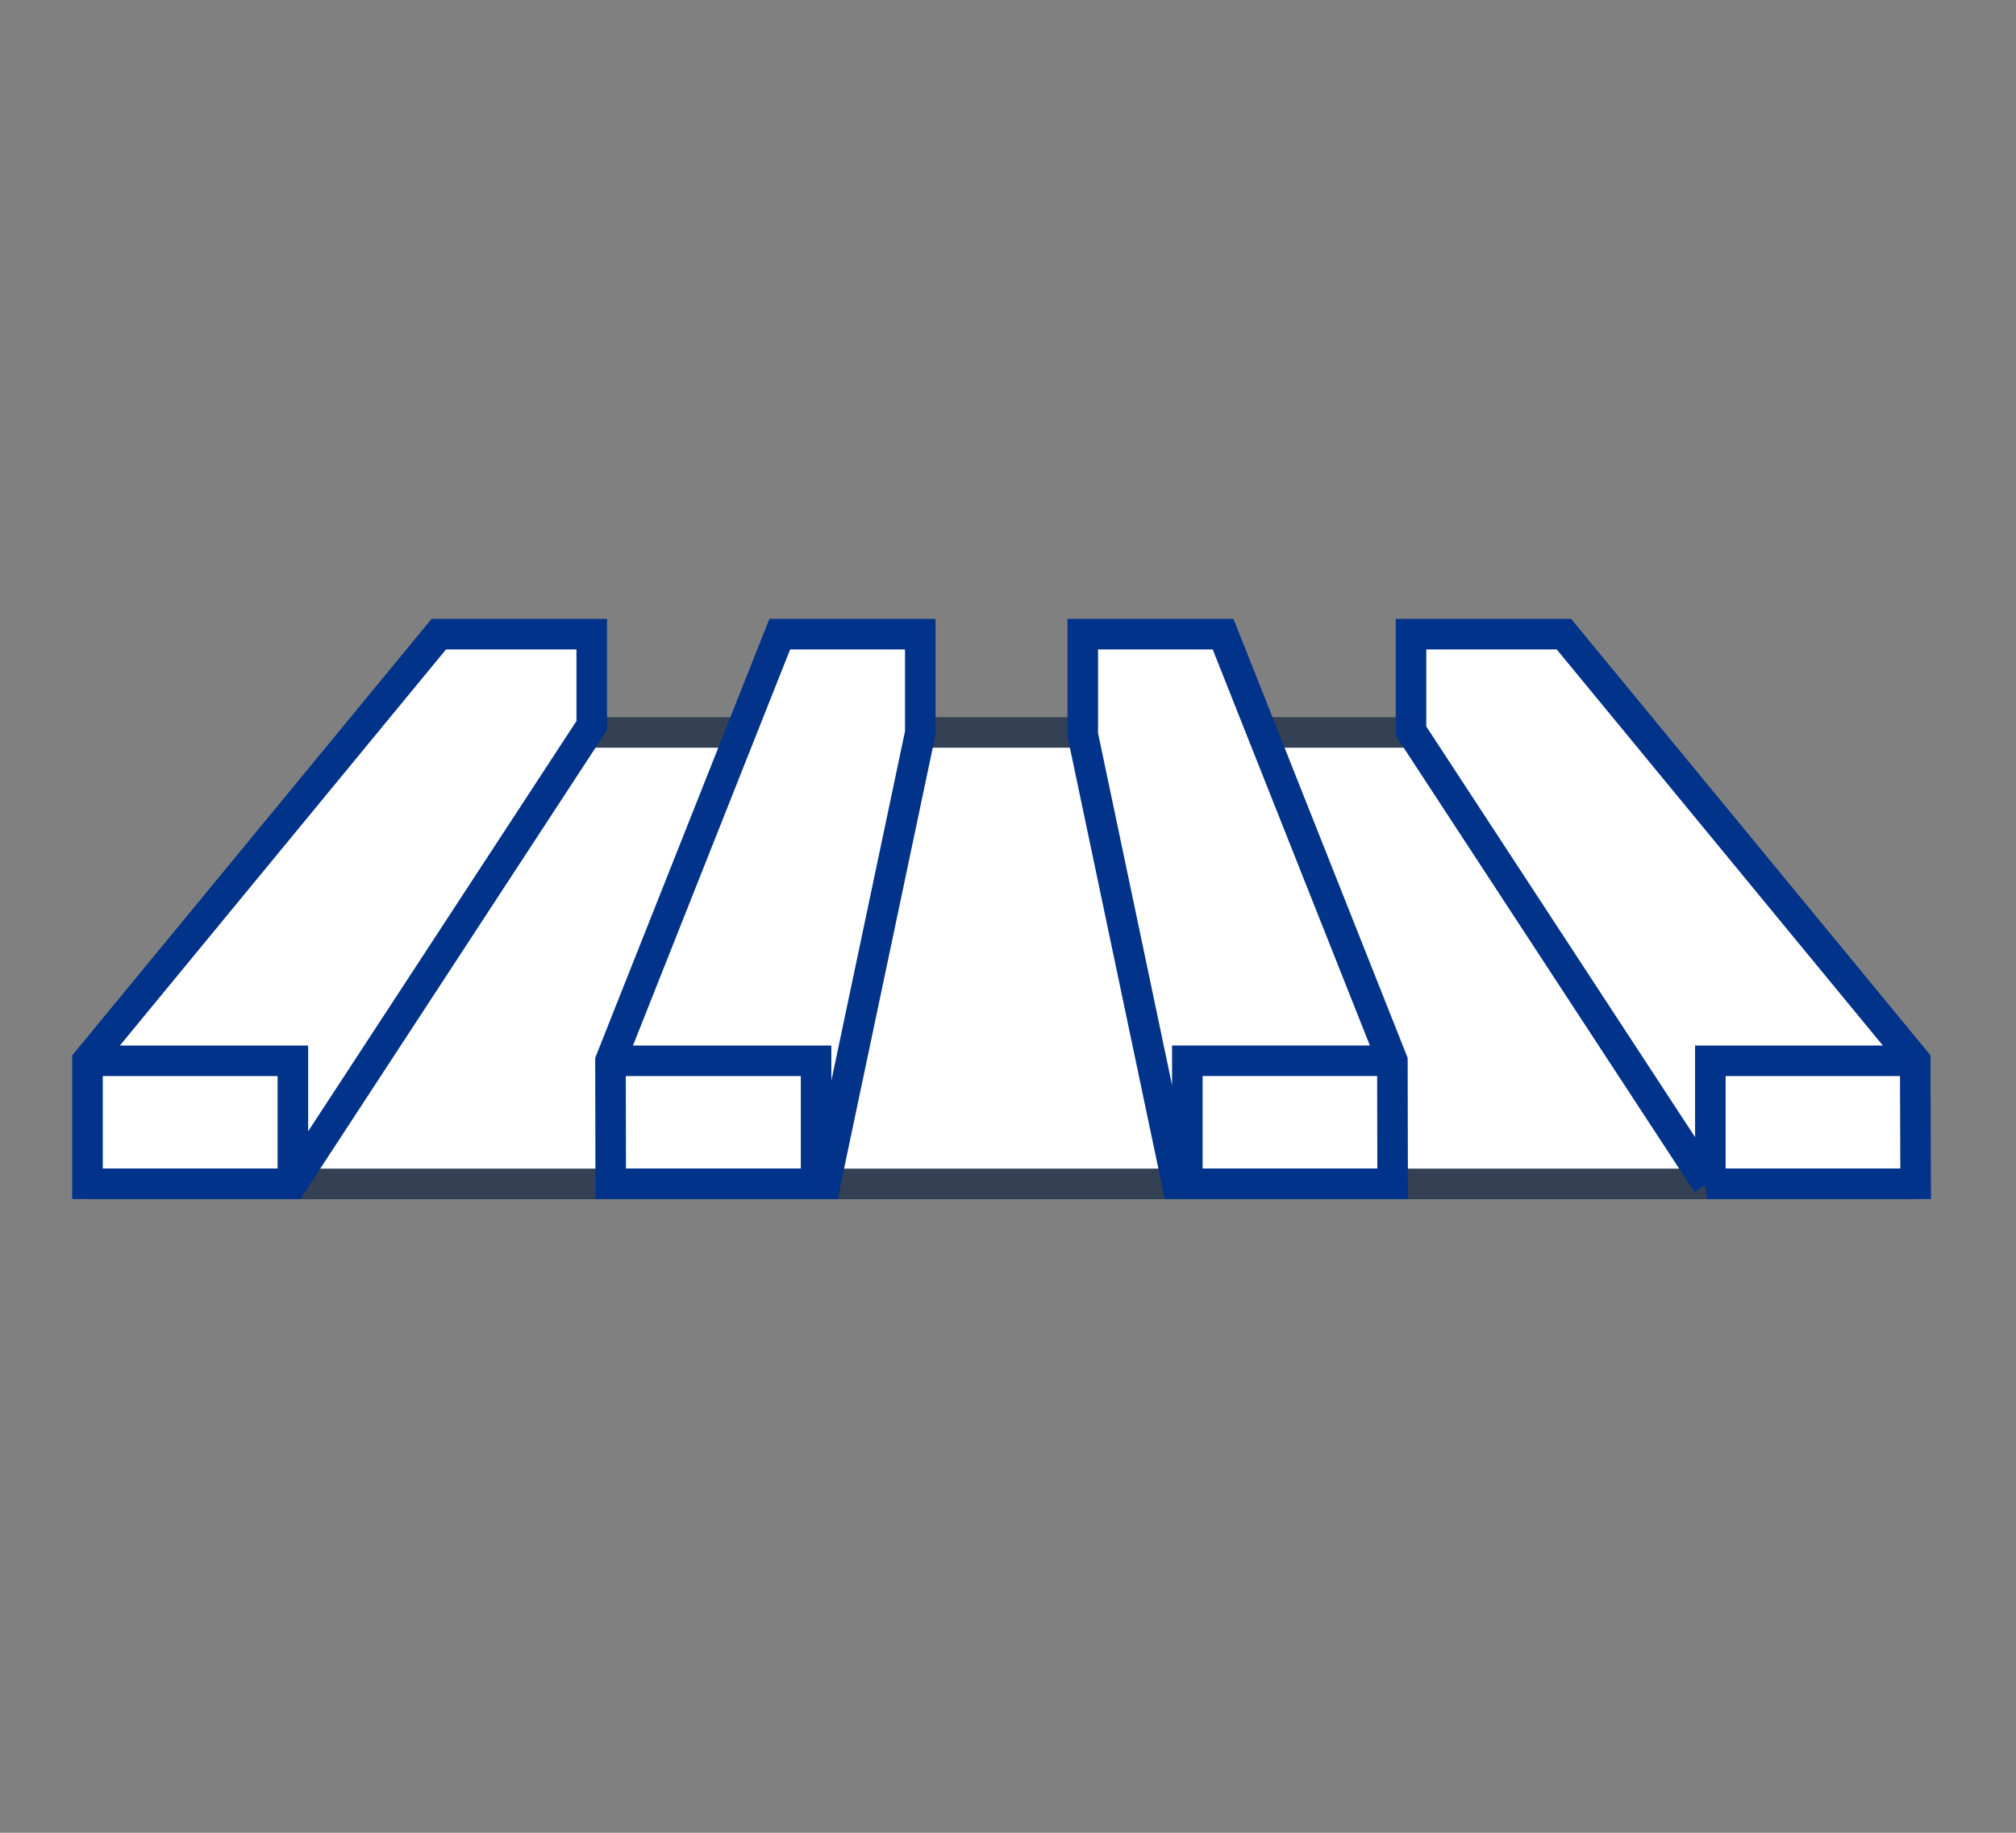 <?xml version="1.0" encoding="utf-8"?>
<!-- Generator: Adobe Illustrator 28.1.0, SVG Export Plug-In . SVG Version: 6.00 Build 0)  -->
<svg version="1.1" id="レイヤー_1" xmlns="http://www.w3.org/2000/svg" xmlns:xlink="http://www.w3.org/1999/xlink" x="0px"
	 y="0px" width="66px" height="60px" viewBox="0 0 66 60" style="enable-background:new 0 0 66 60;" xml:space="preserve">
<rect x="0" y="0" width="66" height="60" fill="#808080" stroke="none"/>
<style type="text/css">
	.st0{fill:#FFFFFF;}
	.st1{fill:none;stroke:#344154;}
	.st2{fill:none;stroke:#003389;}
</style>
<g id="グループ_60711" transform="translate(24788 12403)">
	<g id="グループ_60965" transform="translate(-24851.652 -13119.1)">
		<path id="パス_15934" class="st0" d="M88.619,740.029h26.464l11.552,15.071H66.568l11.551-15.068h8.538"/>
		<path id="パス_15936" class="st1" d="M126.292,754.858H66.519"/>
		<g id="グループ_60964">
			<path id="パス_130988" class="st0" d="M83.026,736.861h-5.007l-11.5,13.967l0,0v4.025h6.724l0.151-0.277l9.63-14.721
				L83.026,736.861z"/>
			<path id="パス_130989" class="st0" d="M93.777,736.861v3.23L90.7,754.707l-0.328,0.146h-6.727v-4.025h-0.007l5.542-13.967h4.6"
				/>
			<path id="パス_130990" class="st0" d="M102.521,754.853h6.723v-4.025h-0.008l-5.542-13.967H99.1v3.29l3.069,14.6
				L102.521,754.853z"/>
			<path id="パス_130991" class="st0" d="M109.849,736.861h5.007l11.5,13.967h0.013v4.025h-4.752l-2.06-0.013l-9.709-14.808
				L109.849,736.861"/>
		</g>
		<path id="パス_15936-2" class="st1" d="M83.044,740.078h4.738"/>
		<path id="パス_15936-3" class="st1" d="M93.77,740.078h5.267"/>
		<path id="パス_15936-4" class="st1" d="M105.031,740.078h4.68"/>
		<path id="パス_15936-5" class="st2" d="M90.7,754.706l3.08-14.615v-3.23h-4.6l-5.542,13.967l0.008,4.025h7.026L90.7,754.706z"/>
		<path id="パス_15936-6" class="st2" d="M83.638,750.828h6.731v3.953"/>
		<path id="パス_15936-7" class="st2" d="M119.546,754.852l-9.7-14.82v-3.171h5.007l11.5,13.967l0.013,4.025h-6.823
			L119.546,754.852z"/>
		<path id="パス_15936-8" class="st2" d="M126.356,750.828h-6.71v3.738"/>
		<path id="パス_15936-9" class="st2" d="M73.217,754.853h-6.7v-4.025l11.5-13.967h5.007v2.993L73.249,754.8L73.217,754.853z"/>
		<path id="パス_15936-10" class="st2" d="M66.74,750.828h6.5v3.948"/>
		<path id="パス_130992" class="st2" d="M102.521,754.853h6.723l-0.008-4.025l-5.542-13.967H99.1v3.29l3.069,14.6l0.019,0.1h0.335
			v-4.025h6.6"/>
	</g>
</g>
<g>
</g>
<g>
</g>
<g>
</g>
<g>
</g>
<g>
</g>
<g>
</g>
</svg>
